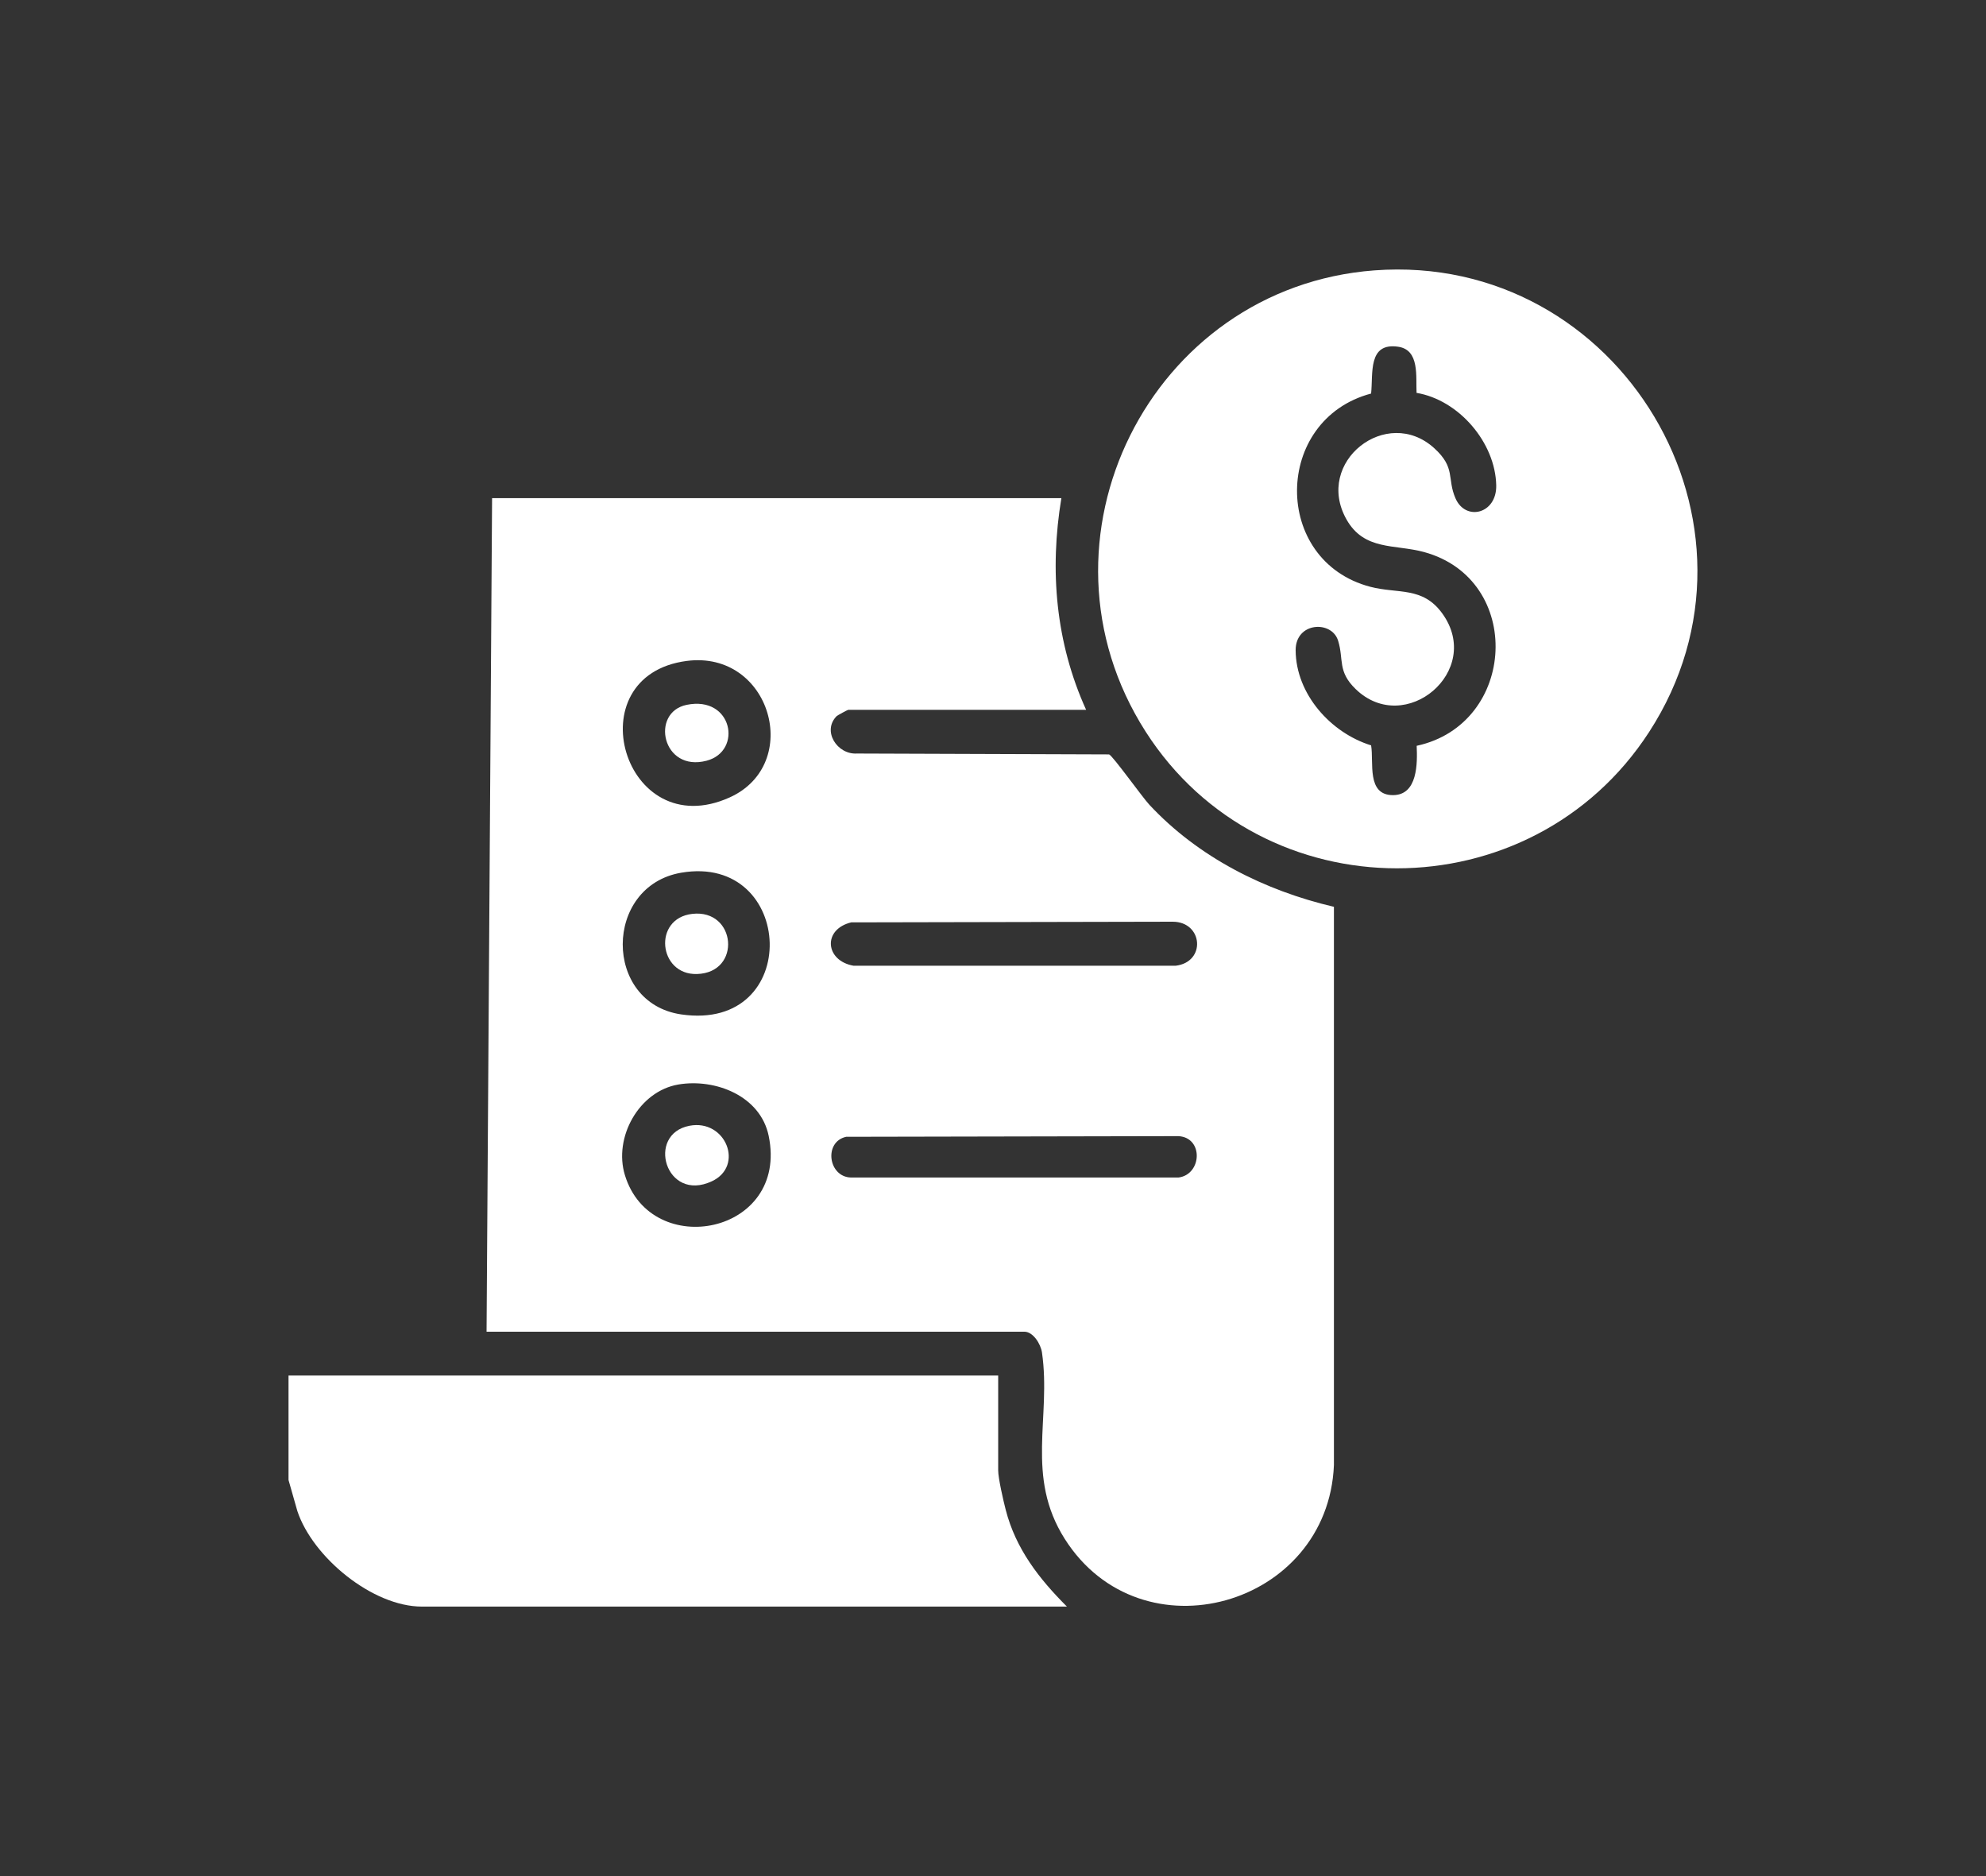 <svg xmlns="http://www.w3.org/2000/svg" id="Capa_1" viewBox="0 0 180 170"><rect x="0" y="0" width="180" height="170" fill="#333333" stroke="none"/><defs><style>.cls-1{fill:#fff;}.cls-2{fill:none;}</style></defs><rect class="cls-2" width="180" height="170" rx="24.42" ry="24.42"></rect><path class="cls-1" d="M26.15,124.64h64.32v8.6c0,.71.47,2.75.68,3.56.91,3.55,3.03,6.26,5.55,8.78h-58.46c-4.48,0-9.9-4.47-11.29-8.66l-.8-2.81s0-9.47,0-9.47Z"></path><path class="cls-1" d="M96.2,45.12c-1.09,6.57-.52,13.11,2.24,19.2h-21.56c-.06,0-.99.51-1.05.57-1.34,1.35.05,3.5,1.83,3.39l22.86.08c.31.09,3.03,3.9,3.66,4.57,4.44,4.76,10.44,7.77,16.72,9.24v50.59c-.54,12.82-17.48,17.61-24.4,6.68-3.59-5.67-1.21-10.99-2.06-16.88-.11-.77-.8-1.89-1.6-1.89h-48.74l.5-75.53h51.6v-.02ZM62.24,59.89c-10.17,1.33-5.72,16.7,3.89,12.37,6.67-3.01,3.73-13.36-3.89-12.37ZM61.74,79.08c-7.04,1.21-7.09,11.8,0,12.84,11.04,1.61,10.35-14.61,0-12.84ZM77.19,83.57c-2.67.62-2.41,3.5.18,3.94h29.18c2.78-.33,2.49-3.98-.26-3.99l-29.11.06h.01ZM61.49,98.27c-3.59.61-5.9,4.81-4.85,8.22,2.38,7.77,14.87,5.36,13.03-3.56-.75-3.64-4.85-5.22-8.18-4.66ZM76.69,103.01c-2.05.45-1.63,3.64.44,3.69h29.68c2.13-.27,2.29-3.62,0-3.75l-30.11.06h-.01Z"></path><path class="cls-1" d="M124.57,24.5c22.24-1.66,37.09,23.04,24.89,41.84-10.67,16.44-35.05,16.49-45.63-.05-11.06-17.3.39-40.26,20.74-41.79h0ZM128.39,35.62c-.08-1.48.3-3.91-1.66-4.2-2.77-.41-2.27,2.42-2.46,4.24-8.88,2.36-9,15.16-.08,17.51,2.52.66,4.76-.05,6.54,2.43,3.74,5.2-3.37,11.17-7.85,6.85-1.68-1.62-1.07-2.68-1.6-4.39-.57-1.87-3.86-1.71-3.85.86.02,3.97,3.18,7.49,6.84,8.62.26,1.53-.44,4.51,1.98,4.51,2.25,0,2.22-2.9,2.15-4.47,9.09-1.96,9.74-15.09.66-17.56-2.64-.72-5.41-.1-7.02-2.95-2.95-5.22,3.65-10.37,7.95-6.46,1.97,1.79,1.14,2.74,1.93,4.55.91,2.09,3.74,1.42,3.69-1.18-.08-3.89-3.4-7.74-7.22-8.38v.02Z"></path><path class="cls-1" d="M62.23,63.87c4.17-.86,5.1,4.19,1.82,5.06-4.04,1.07-5.13-4.38-1.82-5.06Z"></path><path class="cls-1" d="M62.49,102.01c3.28-.63,5,3.64,2.03,5.03-4.19,1.96-5.99-4.27-2.03-5.03Z"></path><path class="cls-1" d="M62.74,82.81c4-.46,4.51,5.34.42,5.45-3.49.09-4.01-5.04-.42-5.45Z"></path></svg>